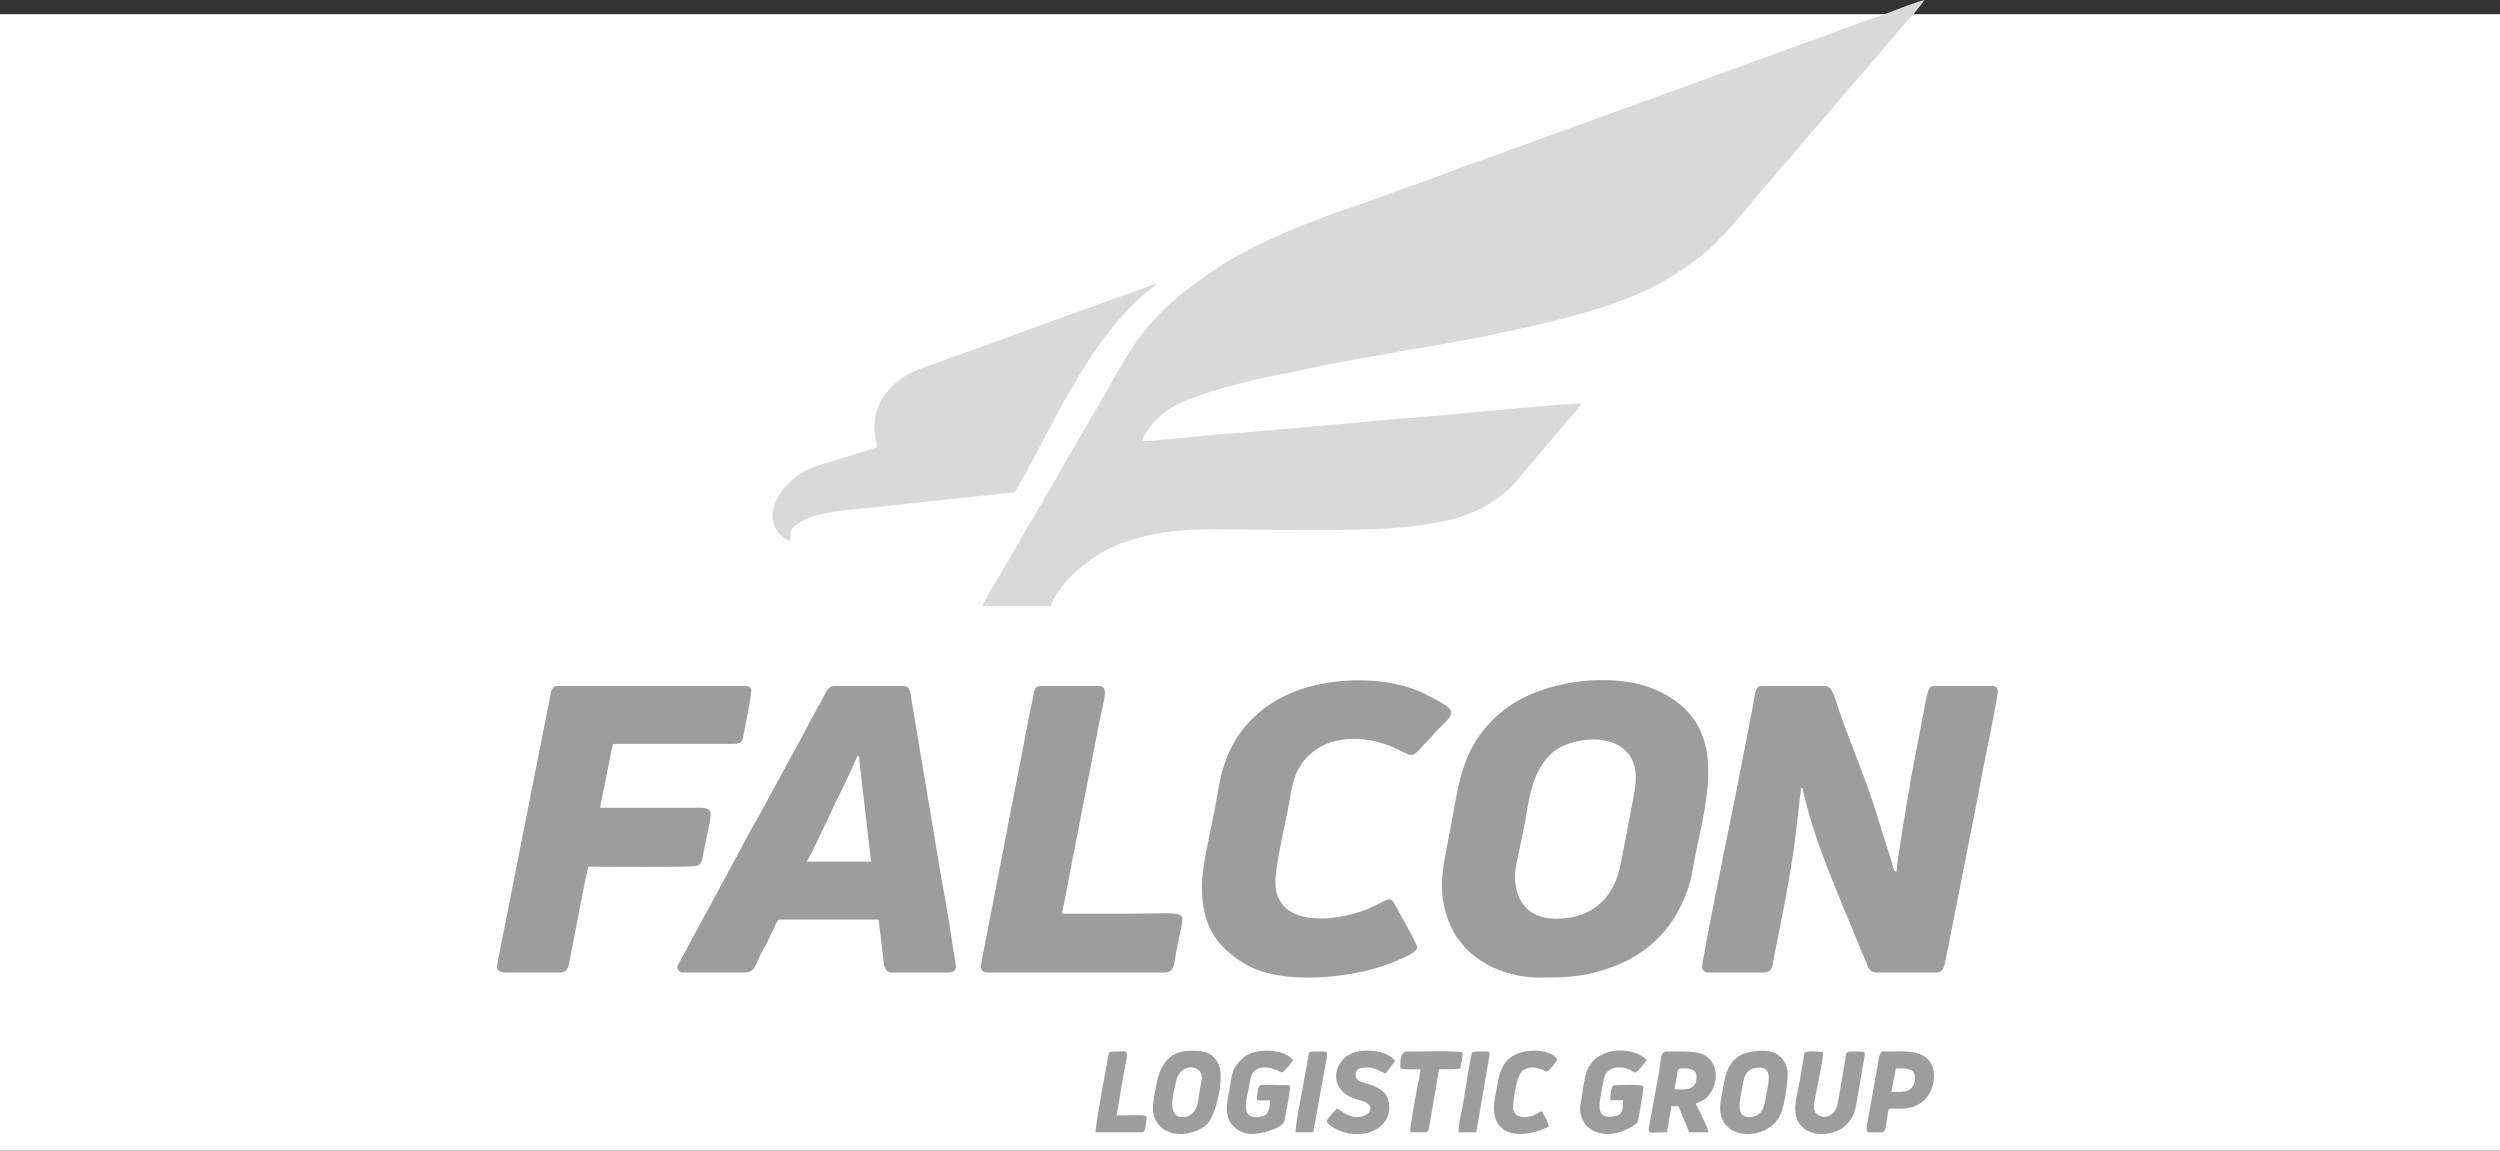 <svg width="176" height="81" viewBox="0 0 176 81" fill="none" xmlns="http://www.w3.org/2000/svg">
<rect x="0" y="0" width="176" height="81" fill="#333333" stroke="none"/>
<rect y="1" width="176" height="80" fill="white"/>
<g clip-path="url(#clip0_228_2712)">
<path fill-rule="evenodd" clip-rule="evenodd" d="M69.166 42.666H73.978C74.111 42.097 74.859 41.1 75.241 40.728C76.363 39.623 77.565 38.714 79.109 38.189C82.345 37.096 84.508 37.28 87.942 37.28C91.536 37.28 97.132 37.465 100.461 36.908C101.527 36.732 102.669 36.528 103.63 36.095C104.775 35.579 105.628 35.034 106.524 34.129C106.693 33.961 106.741 33.857 106.91 33.685L107.642 32.816C107.795 32.628 107.891 32.54 108.024 32.372L109.138 31.05C109.266 30.906 109.363 30.786 109.491 30.634C109.628 30.474 109.749 30.33 109.865 30.181C110.336 29.581 110.927 29.036 111.353 28.404C110.279 28.404 103.119 29.076 101.716 29.224L97.808 29.533C96.751 29.613 94.913 29.841 93.944 29.885L88.163 30.402C87.906 30.434 87.443 30.466 87.226 30.474C86.844 30.494 86.611 30.51 86.221 30.538C85.139 30.622 81.087 31.066 80.395 31.066C80.484 30.694 80.866 30.145 81.127 29.841L81.802 29.157C82.727 28.408 83.849 28.039 84.995 27.659C86.358 27.203 87.849 26.846 89.272 26.534C90.056 26.362 90.768 26.25 91.544 26.073C93.791 25.557 98.226 24.788 100.614 24.396C103.376 23.943 106.906 23.211 109.572 22.546C112.093 21.917 115.132 21.009 117.404 19.635C118.256 19.119 119.008 18.578 119.792 17.99C120.27 17.629 120.729 17.145 121.171 16.704C121.73 16.152 123.193 14.426 123.676 13.813L124.942 12.348C125.155 12.092 125.34 11.852 125.569 11.611C126.201 10.951 127.298 9.525 128.034 8.745L130.519 5.834C130.655 5.658 130.687 5.642 130.828 5.489L134.246 1.493C134.527 1.209 135.307 0.316 135.476 0C134.877 0.14 133.546 0.665 132.983 0.889C132.577 1.049 132.199 1.177 131.757 1.325C130.503 1.738 129.264 2.238 128.01 2.687L120.475 5.417C120.065 5.585 119.671 5.718 119.261 5.866L109.278 9.477C108.86 9.613 108.43 9.786 108.02 9.934L104.273 11.295C102.588 11.852 100.956 12.56 99.267 13.117C98.809 13.265 98.435 13.393 98.001 13.569C97.583 13.733 97.169 13.894 96.743 14.034C95.118 14.57 92.014 15.683 90.555 16.332C87.27 17.797 86.076 18.466 83.069 20.772C82.888 20.908 82.811 21.024 82.635 21.169C81.871 21.805 81.155 22.554 80.54 23.339C79.257 24.972 78.329 26.838 77.279 28.616L75.41 31.839C75.193 32.195 74.972 32.544 74.77 32.92C73.785 34.762 72.664 36.504 71.643 38.329L71.043 39.386C70.798 39.795 69.246 42.317 69.166 42.666ZM61.559 30.061C61.559 30.954 61.728 31.102 61.74 31.483L60.305 31.947C59.814 32.111 59.356 32.227 58.849 32.392C57.824 32.724 56.94 32.896 56.111 33.509C54.99 34.337 53.912 35.875 54.608 37.22C54.712 37.416 54.869 37.585 55.038 37.741C55.134 37.829 55.195 37.877 55.307 37.949C55.424 38.021 55.553 38.113 55.617 38.049L55.625 37.989C55.633 37.625 55.561 37.432 55.898 37.084C56.936 36.027 59.875 35.879 61.374 35.735L71.349 34.662C71.566 34.59 71.671 34.229 71.896 33.845C72.989 31.959 74.123 29.585 75.289 27.579C76.326 25.789 77.32 24.216 78.654 22.646C79.406 21.761 80.134 20.977 81.091 20.28C81.251 20.164 81.364 20.096 81.465 19.944L71.823 23.415C71.353 23.599 70.923 23.771 70.436 23.931C69.468 24.248 68.639 24.608 67.686 24.92C66.762 25.225 65.873 25.605 64.94 25.909C63.139 26.502 61.559 28.019 61.559 30.061Z" fill="#D9D9D9"/>
<path fill-rule="evenodd" clip-rule="evenodd" d="M120.327 68.467H124.126C124.862 68.467 124.786 67.883 124.906 67.286C125.389 64.88 126.116 61.344 126.382 58.994L126.8 55.446C126.969 55.514 126.844 55.422 126.912 55.575L127.085 56.287C127.813 59.198 128.714 61.24 129.799 63.943C130.028 64.519 130.262 65.032 130.479 65.576C130.704 66.145 130.917 66.649 131.154 67.206C131.279 67.49 131.383 67.742 131.484 68.003C131.608 68.323 131.781 68.467 132.207 68.467H136.308C136.811 68.467 136.875 68.043 136.96 67.634C137.044 67.214 137.121 66.822 137.205 66.401L139.195 56.311C139.372 55.446 139.505 54.582 139.682 53.777C139.758 53.425 140.646 49.02 140.646 48.704C140.646 48.428 140.506 48.288 140.228 48.288H136.131C135.681 48.288 135.593 49.272 135.52 49.633L134.576 54.554C134.427 55.446 133.514 60.74 133.514 61.364C133.257 61.296 133.349 61.244 133.152 60.603L131.801 56.327C131.082 54.185 130.028 51.711 129.365 49.701C129.164 49.096 128.983 48.288 128.464 48.288H124.01C123.551 48.288 123.539 49.004 123.479 49.3L122.221 55.799C121.987 56.968 119.748 67.883 119.824 68.135C119.889 68.347 120.078 68.467 120.327 68.467ZM103.63 74.089C103.34 75.314 103.155 76.971 102.89 78.265C102.794 78.729 102.677 79.198 102.677 79.71H103.927L104.876 74.205C104.876 73.941 104.571 74.029 103.927 74.029C103.831 74.029 103.702 74.061 103.63 74.089ZM92.159 74.089L91.661 76.843C91.532 77.56 91.21 79.09 91.21 79.71H92.457L93.257 75.238C93.506 73.856 93.667 74.029 92.457 74.029C92.364 74.029 92.232 74.061 92.159 74.089ZM78.08 74.089C77.979 74.521 77.915 74.974 77.826 75.434C77.698 76.087 77.127 79.234 77.127 79.71H80.395C80.641 79.71 80.625 79.346 80.669 79.094C80.793 78.365 80.938 78.525 78.614 78.525L79.153 75.338C79.463 73.78 79.499 74.029 78.377 74.029C78.281 74.029 78.152 74.061 78.08 74.089ZM98.576 75.214C99.034 75.318 99.457 75.274 100.003 75.274C99.999 75.554 99.871 76.075 99.81 76.383C99.734 76.779 99.227 79.402 99.292 79.71C99.549 79.71 99.806 79.71 100.068 79.714C100.462 79.718 100.526 79.75 100.598 79.414L101.31 75.274C101.861 75.274 102.335 75.318 102.798 75.214C102.87 74.893 102.975 74.469 102.975 74.089C102.388 73.953 99.843 74.029 99.055 74.029C98.584 74.029 98.576 74.669 98.576 75.214ZM105.174 77.992C105.174 80.235 107.506 80.103 109.037 79.298C109.013 79.034 108.68 78.457 108.559 78.233C108.294 78.293 108.265 78.401 108.004 78.505C107.481 78.709 106.633 78.785 106.512 78.02C106.504 77.968 106.677 75.722 107.216 75.354C107.94 74.857 108.672 75.394 108.917 75.45C109.062 75.354 109.568 74.817 109.628 74.561C109.158 73.86 107.469 73.768 106.496 74.341C106.151 74.545 105.901 74.857 105.725 75.23C105.54 75.63 105.471 76.043 105.387 76.547C105.302 77.04 105.174 77.48 105.174 77.992ZM95.549 78.645C94.873 78.645 94.326 78.109 94.121 78.052C94.001 78.133 93.41 78.797 93.41 78.941C93.41 79.214 94.499 79.83 95.311 79.83H95.665C96.783 79.83 97.804 79.082 97.804 77.992C97.804 77.328 97.647 76.915 96.855 76.511C96.284 76.223 95.428 76.223 95.428 75.686C95.428 75.182 95.89 75.154 96.26 75.154C96.916 75.154 97.117 75.462 97.567 75.566L98.222 74.681C97.696 73.9 95.215 73.48 94.347 74.845C93.82 75.666 94.001 76.715 95.11 77.248C95.545 77.456 96.791 77.572 96.409 78.253C96.244 78.541 95.81 78.645 95.549 78.645ZM133.16 76.871C133.193 76.451 133.45 75.538 133.458 75.214C134.033 75.214 134.825 75.15 134.825 75.862C134.825 76.043 134.765 76.279 134.704 76.395C134.403 76.971 133.824 76.871 133.16 76.871ZM131.556 79.71C132.875 79.71 132.658 79.922 132.863 78.645C132.983 77.888 132.843 78.049 133.755 78.052C136.055 78.073 136.469 75.838 135.963 74.905C135.376 73.828 133.964 74.029 132.565 74.029C132.268 74.029 132.244 74.757 132.135 75.314C132.043 75.778 131.938 76.347 131.862 76.819C131.773 77.34 131.689 77.792 131.596 78.333C131.504 78.901 131.243 79.71 131.556 79.71ZM127.041 74.089L126.707 76.067C126.599 76.647 126.386 77.452 126.386 78.052C126.386 80.191 128.979 80.15 129.908 79.254C130.35 78.825 130.547 78.453 130.688 77.724L131.182 74.841C131.331 73.924 131.476 74.029 130.306 74.029C129.888 74.029 129.96 74.269 129.908 74.577L129.469 77.16C129.353 77.752 129.329 78.221 128.858 78.505C128.376 78.801 127.692 78.533 127.692 77.936C127.692 77.536 128.348 74.753 128.348 74.089C128.022 74.013 127.355 73.969 127.041 74.089ZM88.119 79.83C88.907 79.83 90.238 79.434 90.415 78.917C90.459 78.781 90.503 78.481 90.531 78.325C90.62 77.828 90.873 76.727 90.792 76.395C88.593 76.395 88.65 76.203 88.549 76.823C88.424 77.62 88.356 77.46 89.425 77.46C89.365 78.221 89.301 78.645 88.416 78.645C87.266 78.645 87.829 77.152 87.966 76.303C88.022 75.975 88.046 75.758 88.203 75.53C88.786 74.681 90.213 75.498 90.258 75.51C90.479 75.362 90.913 74.845 91.034 74.621C90.39 73.884 88.891 73.808 87.982 74.189C87.596 74.349 87.512 74.485 87.242 74.753C86.728 75.27 86.704 75.81 86.559 76.675C86.438 77.396 86.225 78.133 86.515 78.825C86.74 79.358 87.363 79.83 88.119 79.83ZM111.233 77.992C111.233 78.469 111.409 78.969 111.723 79.282C112.411 79.978 113.573 79.946 114.365 79.574C114.618 79.454 115.169 79.202 115.277 79.001C115.362 78.837 115.691 76.847 115.691 76.515C115.691 76.283 114.184 76.395 113.669 76.395C113.383 76.395 113.371 77.212 113.371 77.46H114.264C114.264 78.453 114.079 78.509 113.613 78.589C112.185 78.841 112.632 77.544 112.853 76.235C112.905 75.942 112.945 75.71 113.122 75.494C113.484 75.062 114.159 75.098 114.63 75.262C114.903 75.358 114.883 75.446 115.157 75.51C115.342 75.386 115.824 74.813 115.928 74.621C115.193 73.776 112.652 73.5 111.787 75.23C111.562 75.678 111.434 76.671 111.349 77.28C111.325 77.468 111.233 77.84 111.233 77.992ZM123.117 78.645C122.188 78.645 122.498 77.448 122.582 76.927C122.759 75.87 122.828 75.154 123.889 75.154C124.882 75.154 124.428 76.547 124.339 77.079C124.227 77.76 124.159 78.645 123.117 78.645ZM121.099 77.992C121.099 80.359 124.287 80.311 125.256 78.645C125.606 78.037 125.851 76.383 125.851 75.626C125.851 74.673 125.143 73.969 124.187 73.969C122.208 73.969 121.601 74.777 121.32 76.499C121.244 76.939 121.099 77.48 121.099 77.992ZM83.246 78.645C82.108 78.645 82.615 76.947 82.796 76.123C83.081 74.805 84.613 74.917 84.613 75.862L84.323 77.648C84.203 78.209 83.869 78.645 83.246 78.645ZM81.167 77.992C81.167 78.561 81.36 78.985 81.658 79.282C82.635 80.271 84.476 79.778 85.067 79.037C85.682 78.265 86.165 75.814 85.823 75.013C85.409 74.049 84.75 73.969 83.841 73.969C82.116 73.969 81.614 75.242 81.38 76.491C81.3 76.923 81.167 77.552 81.167 77.992ZM117.891 76.691C117.911 76.443 117.983 76.155 118.031 75.89C118.148 75.278 118.039 75.214 118.481 75.214C119.165 75.214 119.434 75.326 119.434 75.862C119.434 76.843 118.429 76.691 117.891 76.691ZM117.356 79.71C117.42 79.434 117.452 79.114 117.509 78.797C117.557 78.505 117.645 78.141 117.649 77.876H118.184C118.288 78.321 118.795 79.27 118.9 79.71H120.267C120.239 79.406 119.993 78.981 119.869 78.685C119.728 78.357 119.535 78 119.374 77.696C119.873 77.46 120.009 77.484 120.359 77.023C120.95 76.247 120.97 75.082 120.222 74.429C119.635 73.916 118.244 74.029 117.356 74.029C116.841 74.029 116.962 74.613 116.785 75.534L116.069 79.454C116.021 79.854 116.314 79.71 117.356 79.71ZM69.046 67.995C69.046 68.303 69.186 68.467 69.524 68.467H81.939C82.735 68.467 82.631 67.891 82.836 66.874C82.904 66.533 82.969 66.209 83.045 65.837C83.423 63.963 83.728 64.323 79.209 64.323C77.722 64.323 76.238 64.323 74.751 64.323C75.04 63.082 75.257 61.721 75.51 60.463L77.408 50.758C77.481 50.401 77.545 50.145 77.617 49.781C77.714 49.296 78.055 48.288 77.364 48.288H73.267C72.76 48.288 72.805 48.768 72.704 49.208C72.612 49.629 72.527 50.045 72.447 50.434L69.046 67.995ZM84.613 62.373C84.613 65.204 85.642 66.645 87.62 67.843C89.992 69.28 94.065 68.896 96.618 68.231C97.149 68.091 99.766 67.234 99.766 66.693C99.766 66.489 99.022 65.16 98.878 64.912C97.776 63.022 98.246 63.038 96.735 63.791C94.684 64.816 89.783 65.612 89.783 62.077C89.783 61.064 90.415 58.249 90.652 57.08C90.873 55.979 90.937 54.942 91.464 54.045C92.923 51.571 96.172 51.639 98.419 52.764C99.694 53.404 99.328 53.328 100.763 51.883C100.944 51.703 101.016 51.567 101.205 51.379C102.5 50.105 102.741 50.077 100.321 48.86C97.507 47.443 93.104 47.667 90.479 48.976C90.113 49.16 89.779 49.333 89.45 49.553C87.29 50.998 86.201 52.984 85.787 55.49C85.715 55.927 85.626 56.355 85.542 56.844C85.268 58.365 84.613 60.928 84.613 62.373ZM35 68.111C35 68.355 35.326 68.467 35.595 68.467H39.455C40.078 68.467 40.062 67.782 40.235 66.934C40.609 65.092 40.99 62.83 41.417 61.012C42.12 61.012 48.702 61.068 49.035 60.964C49.474 60.828 49.454 60.371 49.542 59.931C50.206 56.632 50.439 56.868 48.489 56.868H42.249C42.265 56.696 42.325 56.463 42.353 56.319L43.142 52.371H51.52C52.276 52.379 52.256 52.227 52.377 51.567C52.505 50.866 52.883 49.112 52.883 48.584C52.883 48.392 52.67 48.288 52.469 48.288H39.278C38.791 48.288 38.795 48.74 38.699 49.188L35.221 66.793C35.153 67.15 35 67.694 35 68.111ZM60.373 53.2C60.566 53.34 60.466 53.232 60.498 53.545L61.322 60.656H56.807C57.768 58.842 58.616 56.86 59.501 55.114C59.666 54.786 59.77 54.51 59.935 54.185L60.373 53.2ZM48.131 68.467H52.409C53.229 68.467 53.141 67.847 53.78 66.754C53.876 66.585 53.957 66.465 54.053 66.257C54.15 66.053 54.19 65.925 54.29 65.725C54.387 65.532 54.463 65.388 54.548 65.212C54.624 65.06 54.717 64.74 54.906 64.74H61.857L62.231 67.859C62.279 68.191 62.4 68.467 62.81 68.467H66.73C67.333 68.467 67.337 68.159 67.248 67.654C67.176 67.254 67.088 66.761 67.031 66.333C66.83 64.848 66.408 62.617 66.143 61.06L64.165 49.244C64.096 48.82 64.092 48.288 63.582 48.288H58.769C58.23 48.288 58.062 48.952 57.84 49.321C57.241 50.321 56.361 52.119 55.734 53.196L53.647 57.036C53.51 57.256 53.426 57.46 53.289 57.685C52.682 58.682 51.548 60.924 50.845 62.177L47.701 67.987C47.628 68.239 47.801 68.467 48.131 68.467ZM109.572 64.679C107.638 64.679 106.657 63.51 106.657 61.66C106.657 61.12 106.814 60.575 106.91 60.079C107.007 59.594 107.12 59.098 107.228 58.562C107.666 56.407 107.719 54.546 109.138 53.124C110.597 51.663 115.157 51.286 115.157 54.738C115.157 55.346 115.052 55.887 114.943 56.419C114.718 57.52 114.184 60.527 113.979 61.32C113.444 63.39 111.904 64.679 109.572 64.679ZM108.382 68.823C110.493 68.823 111.635 68.751 113.556 68.059C114.674 67.658 115.836 66.938 116.596 66.173C117.046 65.725 117.356 65.388 117.71 64.856C118.373 63.863 118.94 62.561 119.137 61.364C119.853 57.052 122.148 51.338 116.958 48.74C114.558 47.539 111.168 47.707 108.688 48.532C107.53 48.916 106.428 49.477 105.515 50.285C102.733 52.756 102.713 55.354 101.981 59.014C101.531 61.26 101.145 62.994 102.142 65.212C102.263 65.476 102.404 65.749 102.556 65.981L103.107 66.677C104.362 68.027 106.36 68.823 108.382 68.823Z" fill="#9D9D9D"/>
</g>
<defs>
<clipPath id="clip0_228_2712">
<rect width="106" height="80" fill="white" transform="translate(35)"/>
</clipPath>
</defs>
</svg>
